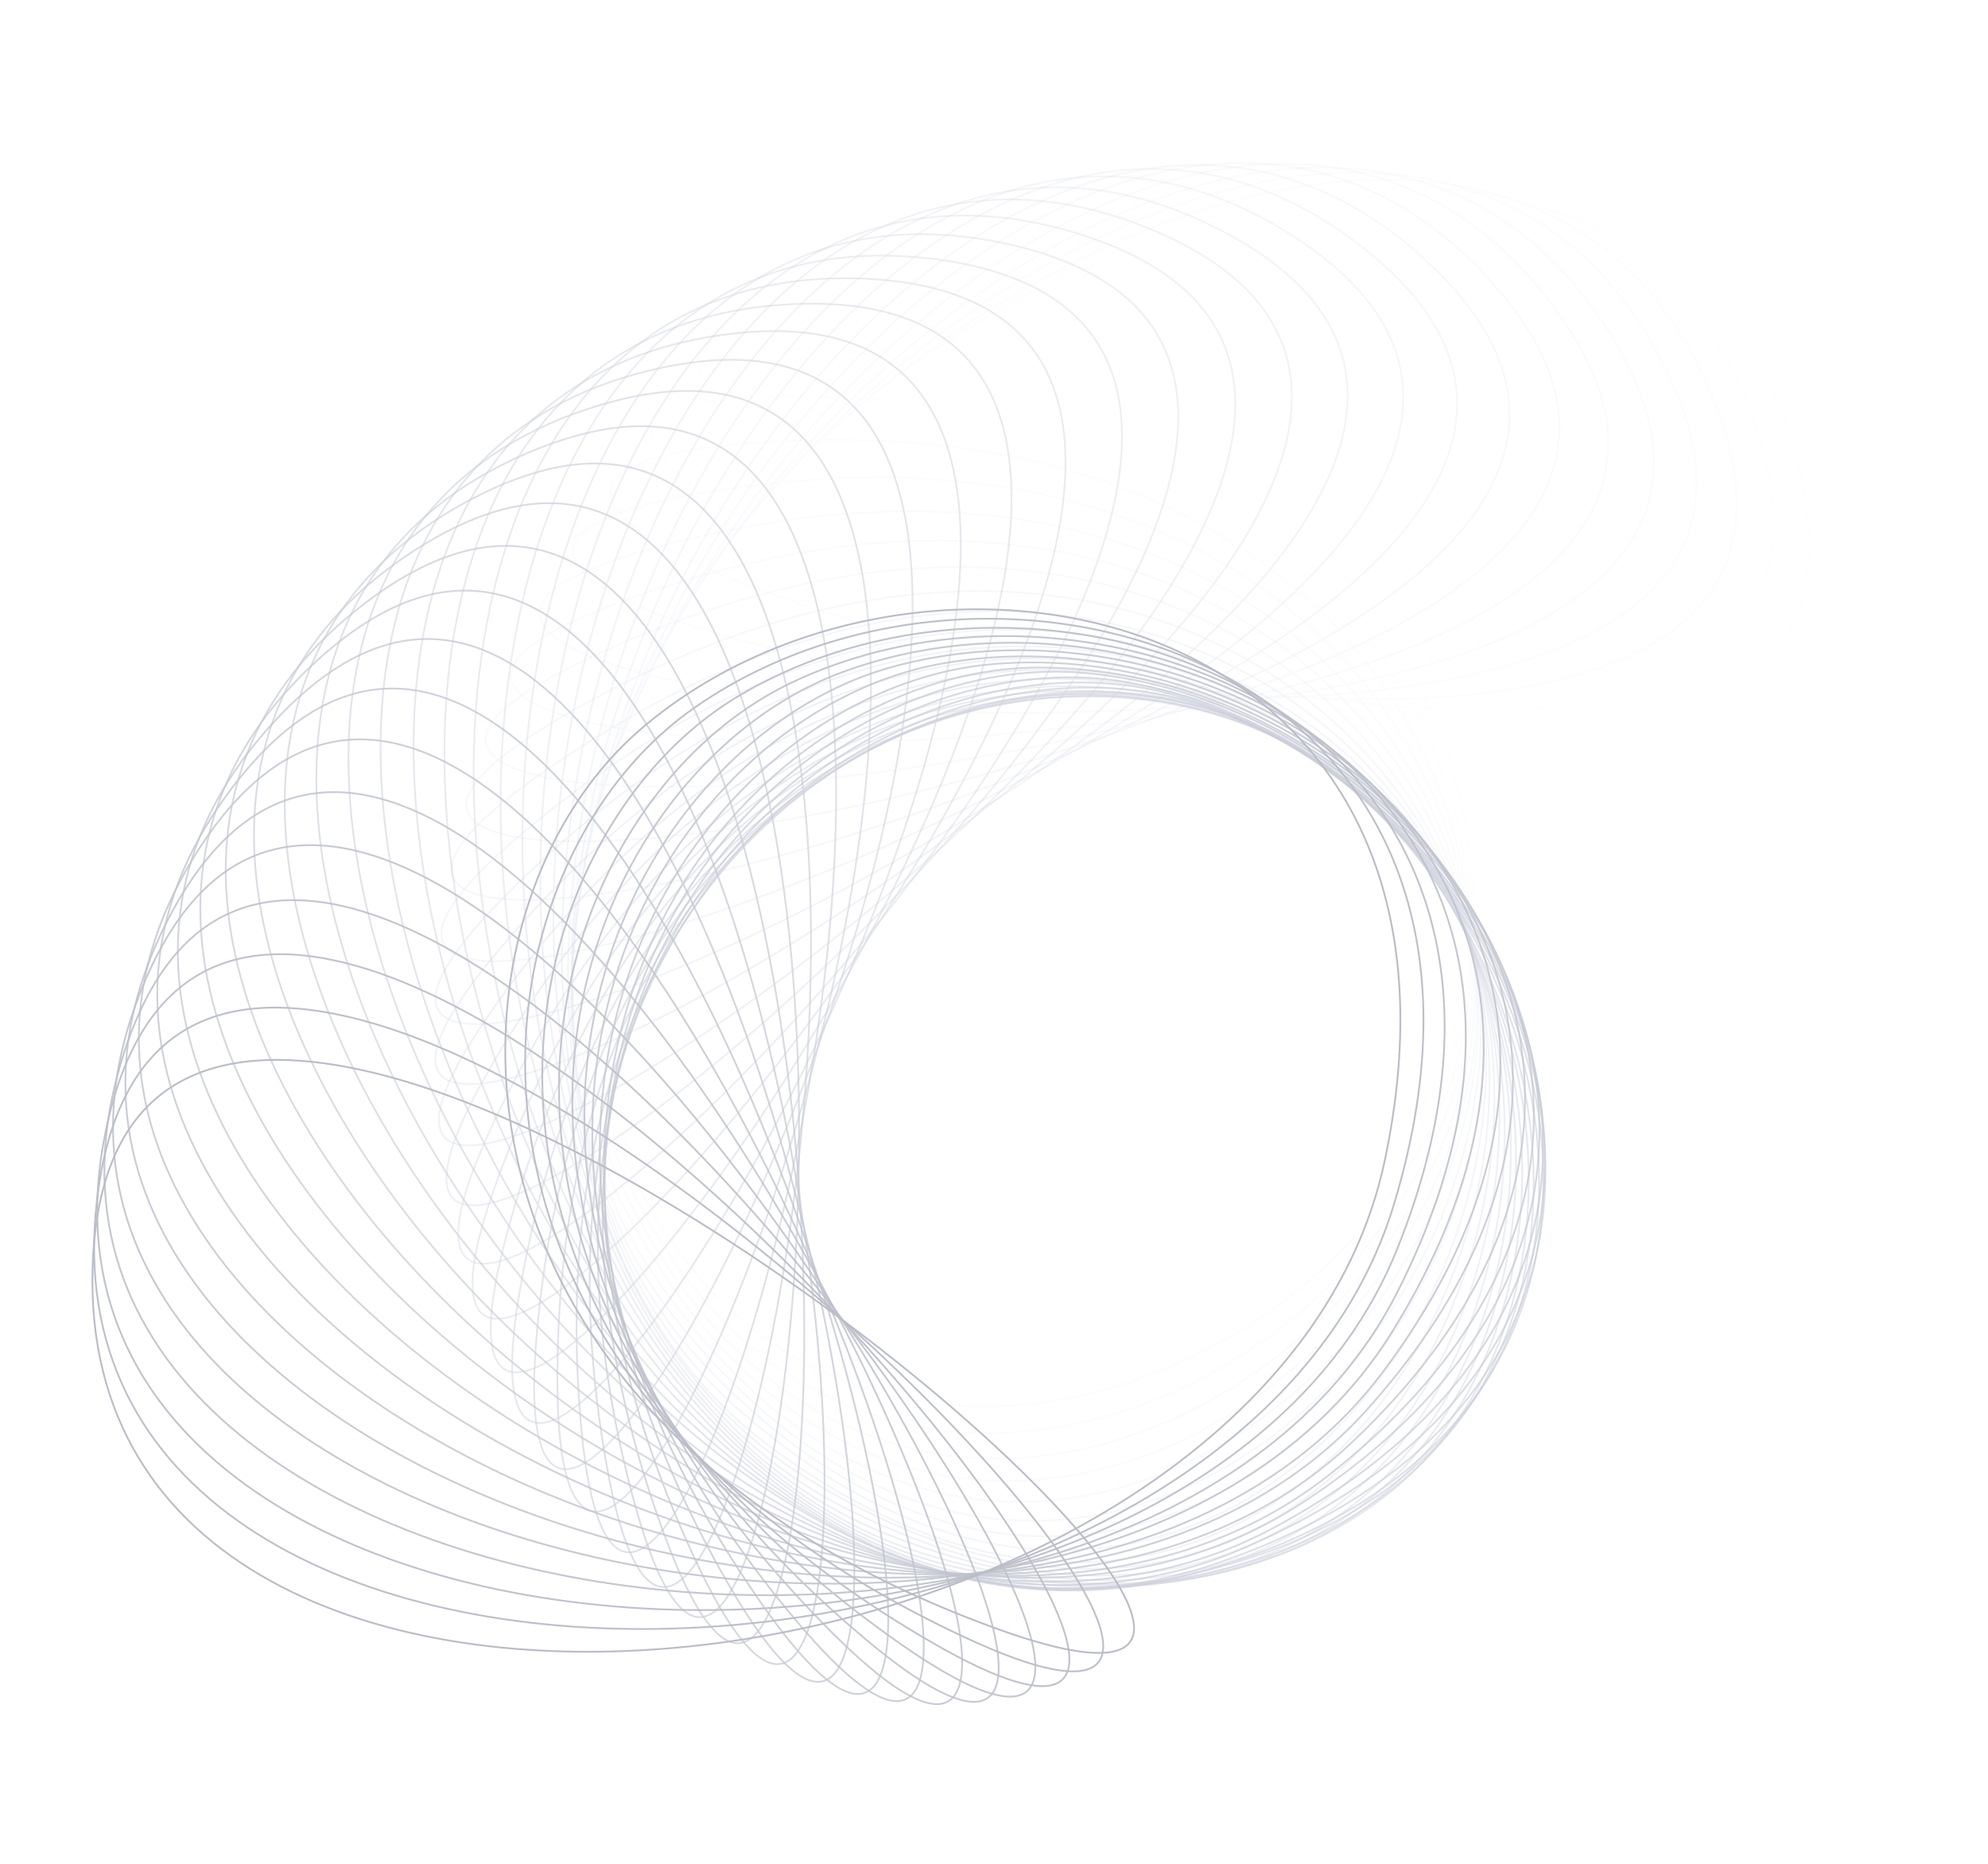 <?xml version="1.0" encoding="UTF-8"?> <svg xmlns="http://www.w3.org/2000/svg" width="1122" height="1052" viewBox="0 0 1122 1052" fill="none"><g opacity="0.3"><path opacity="0.029" d="M1014.99 262.82C937.414 -64.801 308.586 189.479 326.257 510.55C343.927 831.621 676.085 809.36 794.435 637.217C884.263 506.56 820.335 228.605 469.763 198.225C119.19 167.846 1104.66 641.542 1014.99 262.82Z" stroke="#AEBCE5"></path><path opacity="0.059" d="M990.648 240.524C884.81 -79.088 280.535 229.021 326.125 547.328C371.716 865.634 700.672 814.513 803.567 632.713C881.665 494.726 793.751 223.403 441.861 223.689C89.971 223.975 1112.99 609.987 990.648 240.524Z" stroke="#AAB8E0"></path><path opacity="0.088" d="M964.613 219.668C831.317 -89.502 256.193 270.092 329.355 583.212C402.518 896.331 725.77 816.737 812.428 626.664C878.202 482.398 766.971 219.77 416.442 250.721C65.913 281.672 1118.7 577.059 964.613 219.668Z" stroke="#A5B3DB"></path><path opacity="0.118" d="M935.985 200.196C776.247 -96.177 234.649 312.167 334.826 617.716C435.003 923.265 750.09 815.803 819.852 618.903C872.801 469.455 739.102 217.523 392.602 278.904C46.101 340.285 1120.64 542.796 935.985 200.196Z" stroke="#A1AED6"></path><path opacity="0.147" d="M905.318 183.05C720.356 -98.272 216.405 355.717 342.833 651.371C469.261 947.024 773.785 812.512 826.12 610.282C865.843 456.789 710.694 217.469 370.859 308.815C31.024 400.161 1119.13 508.251 905.318 183.05Z" stroke="#9CA9D1"></path><path opacity="0.176" d="M872.578 167.526C663.8 -96.603 201.333 399.577 353.048 683.086C504.764 966.594 796.407 806.053 830.918 600.033C857.111 443.663 681.693 218.777 351.112 339.393C20.53 460.009 1113.92 472.853 872.578 167.526Z" stroke="#97A5CC"></path><path opacity="0.206" d="M837.564 154.491C606.559 -90.437 189.096 444.161 364.944 713.368C540.793 982.574 817.334 797.226 833.757 588.982C846.223 430.924 651.872 222.183 333.06 371.152C14.248 520.121 1104.6 437.621 837.564 154.491Z" stroke="#93A0C7"></path><path opacity="0.235" d="M801.704 144.22C550.232 -79.643 180.952 489.306 379.594 742.162C578.235 995.018 837.569 786.273 835.781 577.39C834.423 418.847 622.619 227.838 318.004 404.027C13.39 580.215 1092.4 403 801.704 144.22Z" stroke="#8E9BC2"></path><path opacity="0.265" d="M764.219 135.942C494.193 -65.153 175.908 533.818 395.831 768.4C615.754 1002.98 855.907 772.429 835.919 564.496C820.748 406.673 593.104 234.851 305.006 436.918C16.907 638.985 1076.36 368.403 764.219 135.942Z" stroke="#8996BD"></path><path opacity="0.294" d="M725.703 130.646C439.179 -46.152 174.313 578.284 413.844 792.808C653.374 1007.33 872.517 756.725 834.482 551.324C805.614 395.423 563.861 244.093 294.473 470.501C25.085 696.909 1056.92 335.02 725.703 130.646Z" stroke="#8592B8"></path><path opacity="0.324" d="M686.079 128.464C385.239 -22.693 175.81 622.455 433.125 815.29C690.44 1008.13 886.903 739.371 831.111 538.064C788.764 385.271 534.743 255.584 286.117 504.609C37.49 753.635 1033.84 303.197 686.079 128.464Z" stroke="#808DB3"></path><path opacity="0.353" d="M646.223 128.055C333.351 3.699 181.196 663.987 454.362 833.601C727.528 1003.22 899.699 718.681 826.515 523.157C770.968 374.753 506.608 267.705 280.755 537.127C54.903 806.549 1007.89 271.807 646.223 128.055Z" stroke="#7C88AE"></path><path opacity="0.382" d="M605.903 131.101C283.384 34.482 189.366 705.522 476.275 850.688C763.184 995.853 909.896 697.396 819.948 508.991C751.677 365.991 478.994 282.387 277.487 570.468C75.981 858.548 978.726 242.79 605.903 131.101Z" stroke="#7783A9"></path><path opacity="0.412" d="M565.166 136.964C235.454 68.816 200.29 745.5 498.759 865.113C797.229 984.726 917.364 674.618 811.336 494.767C730.859 358.259 451.928 298.734 276.302 603.28C100.676 907.826 946.303 215.741 565.166 136.964Z" stroke="#727FA4"></path><path opacity="0.441" d="M524.746 145.89C190.35 106.731 214.308 783.908 522.068 877.058C829.827 970.208 922.472 650.81 801.169 480.882C709.099 351.905 426.042 316.912 277.633 635.604C129.225 954.296 911.299 191.155 524.746 145.89Z" stroke="#6E7A9F"></path><path opacity="0.471" d="M483.953 157.137C147.417 147.266 230.316 819.779 545.024 885.757C859.732 951.736 924.181 625.48 788.526 466.768C685.564 346.305 400.534 336.11 280.472 666.522C160.41 996.933 872.98 168.547 483.953 157.137Z" stroke="#69759A"></path><path opacity="0.5" d="M444.218 171.817C108.101 191.309 249.311 854.038 568.573 892.342C887.836 930.647 923.598 600.017 774.624 453.73C661.552 342.697 376.718 357.378 285.916 696.993C195.114 1036.61 832.76 149.285 444.218 171.817Z" stroke="#657195"></path><path opacity="0.529" d="M405.641 189.305C72.5 238.011 270.946 885.911 592.334 896.249C913.722 906.588 920.527 574.101 759.366 441.353C637.045 340.596 354.573 380.041 293.721 726.275C232.87 1072.51 790.742 133.002 405.641 189.305Z" stroke="#606C90"></path><path opacity="0.559" d="M367.564 208.876C39.935 286.427 294.104 914.563 615.173 896.857C936.242 879.15 914.037 547.338 741.918 429.139C611.278 339.426 333.317 403.335 302.878 753.552C272.439 1103.77 746.295 119.23 367.564 208.876Z" stroke="#5B678B"></path><path opacity="0.588" d="M331.55 230.861C11.925 336.666 319.883 940.258 638.189 894.64C956.496 849.021 905.452 520.41 723.683 417.661C585.718 339.674 314.384 427.562 314.588 779.096C314.793 1130.63 701.029 108.553 331.55 230.861Z" stroke="#576286"></path><path opacity="0.618" d="M296.787 256.058C-12.406 389.305 347.293 964.395 660.443 891.275C973.594 818.154 893.957 494.934 703.851 408.267C559.559 342.486 296.911 453.675 327.902 804.164C358.894 1154.65 654.207 102.029 296.787 256.058Z" stroke="#525E81"></path><path opacity="0.647" d="M263.502 283.085C-32.904 442.769 375.555 984.319 681.144 884.186C986.733 784.053 879.225 469.007 682.287 399.238C532.809 346.283 280.849 479.937 342.273 826.388C403.696 1172.84 606.139 98.494 263.502 283.085Z" stroke="#4D597C"></path><path opacity="0.676" d="M231.768 312.055C-49.594 496.963 404.515 1000.85 700.215 874.466C995.916 748.082 861.357 443.607 659.086 391.267C505.561 351.541 266.207 506.645 357.593 846.422C448.98 1186.2 557.015 98.306 231.768 312.055Z" stroke="#495477"></path><path opacity="0.706" d="M202.433 343.194C-61.744 551.919 434.556 1014.31 718.118 862.635C1001.68 710.961 841.095 419.372 635.03 384.861C478.626 358.667 253.701 534.041 374.354 864.559C495.006 1195.08 507.814 101.912 202.433 343.194Z" stroke="#444F72"></path><path opacity="0.735" d="M175.665 375.831C-69.315 606.786 465.398 1024.16 734.661 848.349C1003.92 672.539 818.537 396.057 610.249 379.636C452.157 367.174 243.372 561.483 392.372 880.227C541.373 1198.97 458.856 108.852 175.665 375.831Z" stroke="#404B6D"></path><path opacity="0.765" d="M151.481 410.857C-72.437 662.285 496.616 1031.47 749.532 832.858C1002.45 634.249 793.669 374.976 584.742 376.772C426.166 378.135 235.111 589.902 411.324 894.447C587.538 1198.99 410.325 120.212 151.481 410.857Z" stroke="#3B4668"></path><path opacity="0.794" d="M129.389 446.741C-71.763 716.73 527.3 1034.91 761.941 815.016C996.583 595.119 766.003 355.027 558.029 375.025C400.175 390.204 228.305 617.817 430.391 905.847C632.476 1193.88 361.915 134.642 129.389 446.741Z" stroke="#364163"></path><path opacity="0.824" d="M109.507 483.558C-67.346 770.052 557.165 1034.82 771.746 795.306C986.327 555.794 735.7 336.71 530.262 374.758C374.333 403.636 222.957 645.364 449.376 914.688C675.796 1184.01 313.944 152.379 109.507 483.558Z" stroke="#323C5E"></path><path opacity="0.853" d="M93.496 521.571C-57.711 822.39 587.495 1031.73 780.382 774.422C973.268 517.119 704.501 320.708 503.163 376.515C350.346 418.873 220.616 672.876 469.647 921.445C718.678 1170.01 268.287 173.833 93.496 521.571Z" stroke="#2D3859"></path><path opacity="0.882" d="M79.265 559.825C-45.145 872.679 615.847 1024.99 785.57 751.856C955.293 478.72 670.43 306.477 474.725 379.618C326.183 435.132 219.088 699.476 488.836 925.4C758.583 1151.32 223.079 198.174 79.265 559.825Z" stroke="#283354"></path><path opacity="0.912" d="M68.392 599.303C-28.272 921.811 643.476 1015.94 788.743 729.055C934.009 442.166 635.219 295.401 446.635 385.319C303.499 453.567 219.855 726.24 508.267 927.799C796.679 1129.36 180.133 226.493 68.392 599.303Z" stroke="#242E4F"></path><path opacity="0.941" d="M59.664 638.346C-8.518 968.052 668.875 1003.29 788.579 704.834C908.283 406.376 597.839 286.205 417.812 392.214C281.171 472.676 221.615 751.602 526.498 927.263C831.38 1102.92 138.481 257.215 59.664 638.346Z" stroke="#1F294A"></path><path opacity="0.971" d="M54.749 677.147C15.569 1011.54 693.452 987.62 786.683 679.865C879.914 372.11 560.177 279.448 390.077 400.742C260.971 492.804 225.957 775.86 544.99 924.286C864.024 1072.71 100.042 290.596 54.749 677.147Z" stroke="#1B2545"></path><path d="M52.268 715.575C42.387 1052.11 715.605 969.212 781.652 654.504C847.7 339.796 521.102 275.348 362.224 411.002C241.634 513.964 231.428 798.994 562.187 919.056C892.945 1039.12 63.69 326.548 52.268 715.575Z" stroke="#162040"></path></g></svg> 